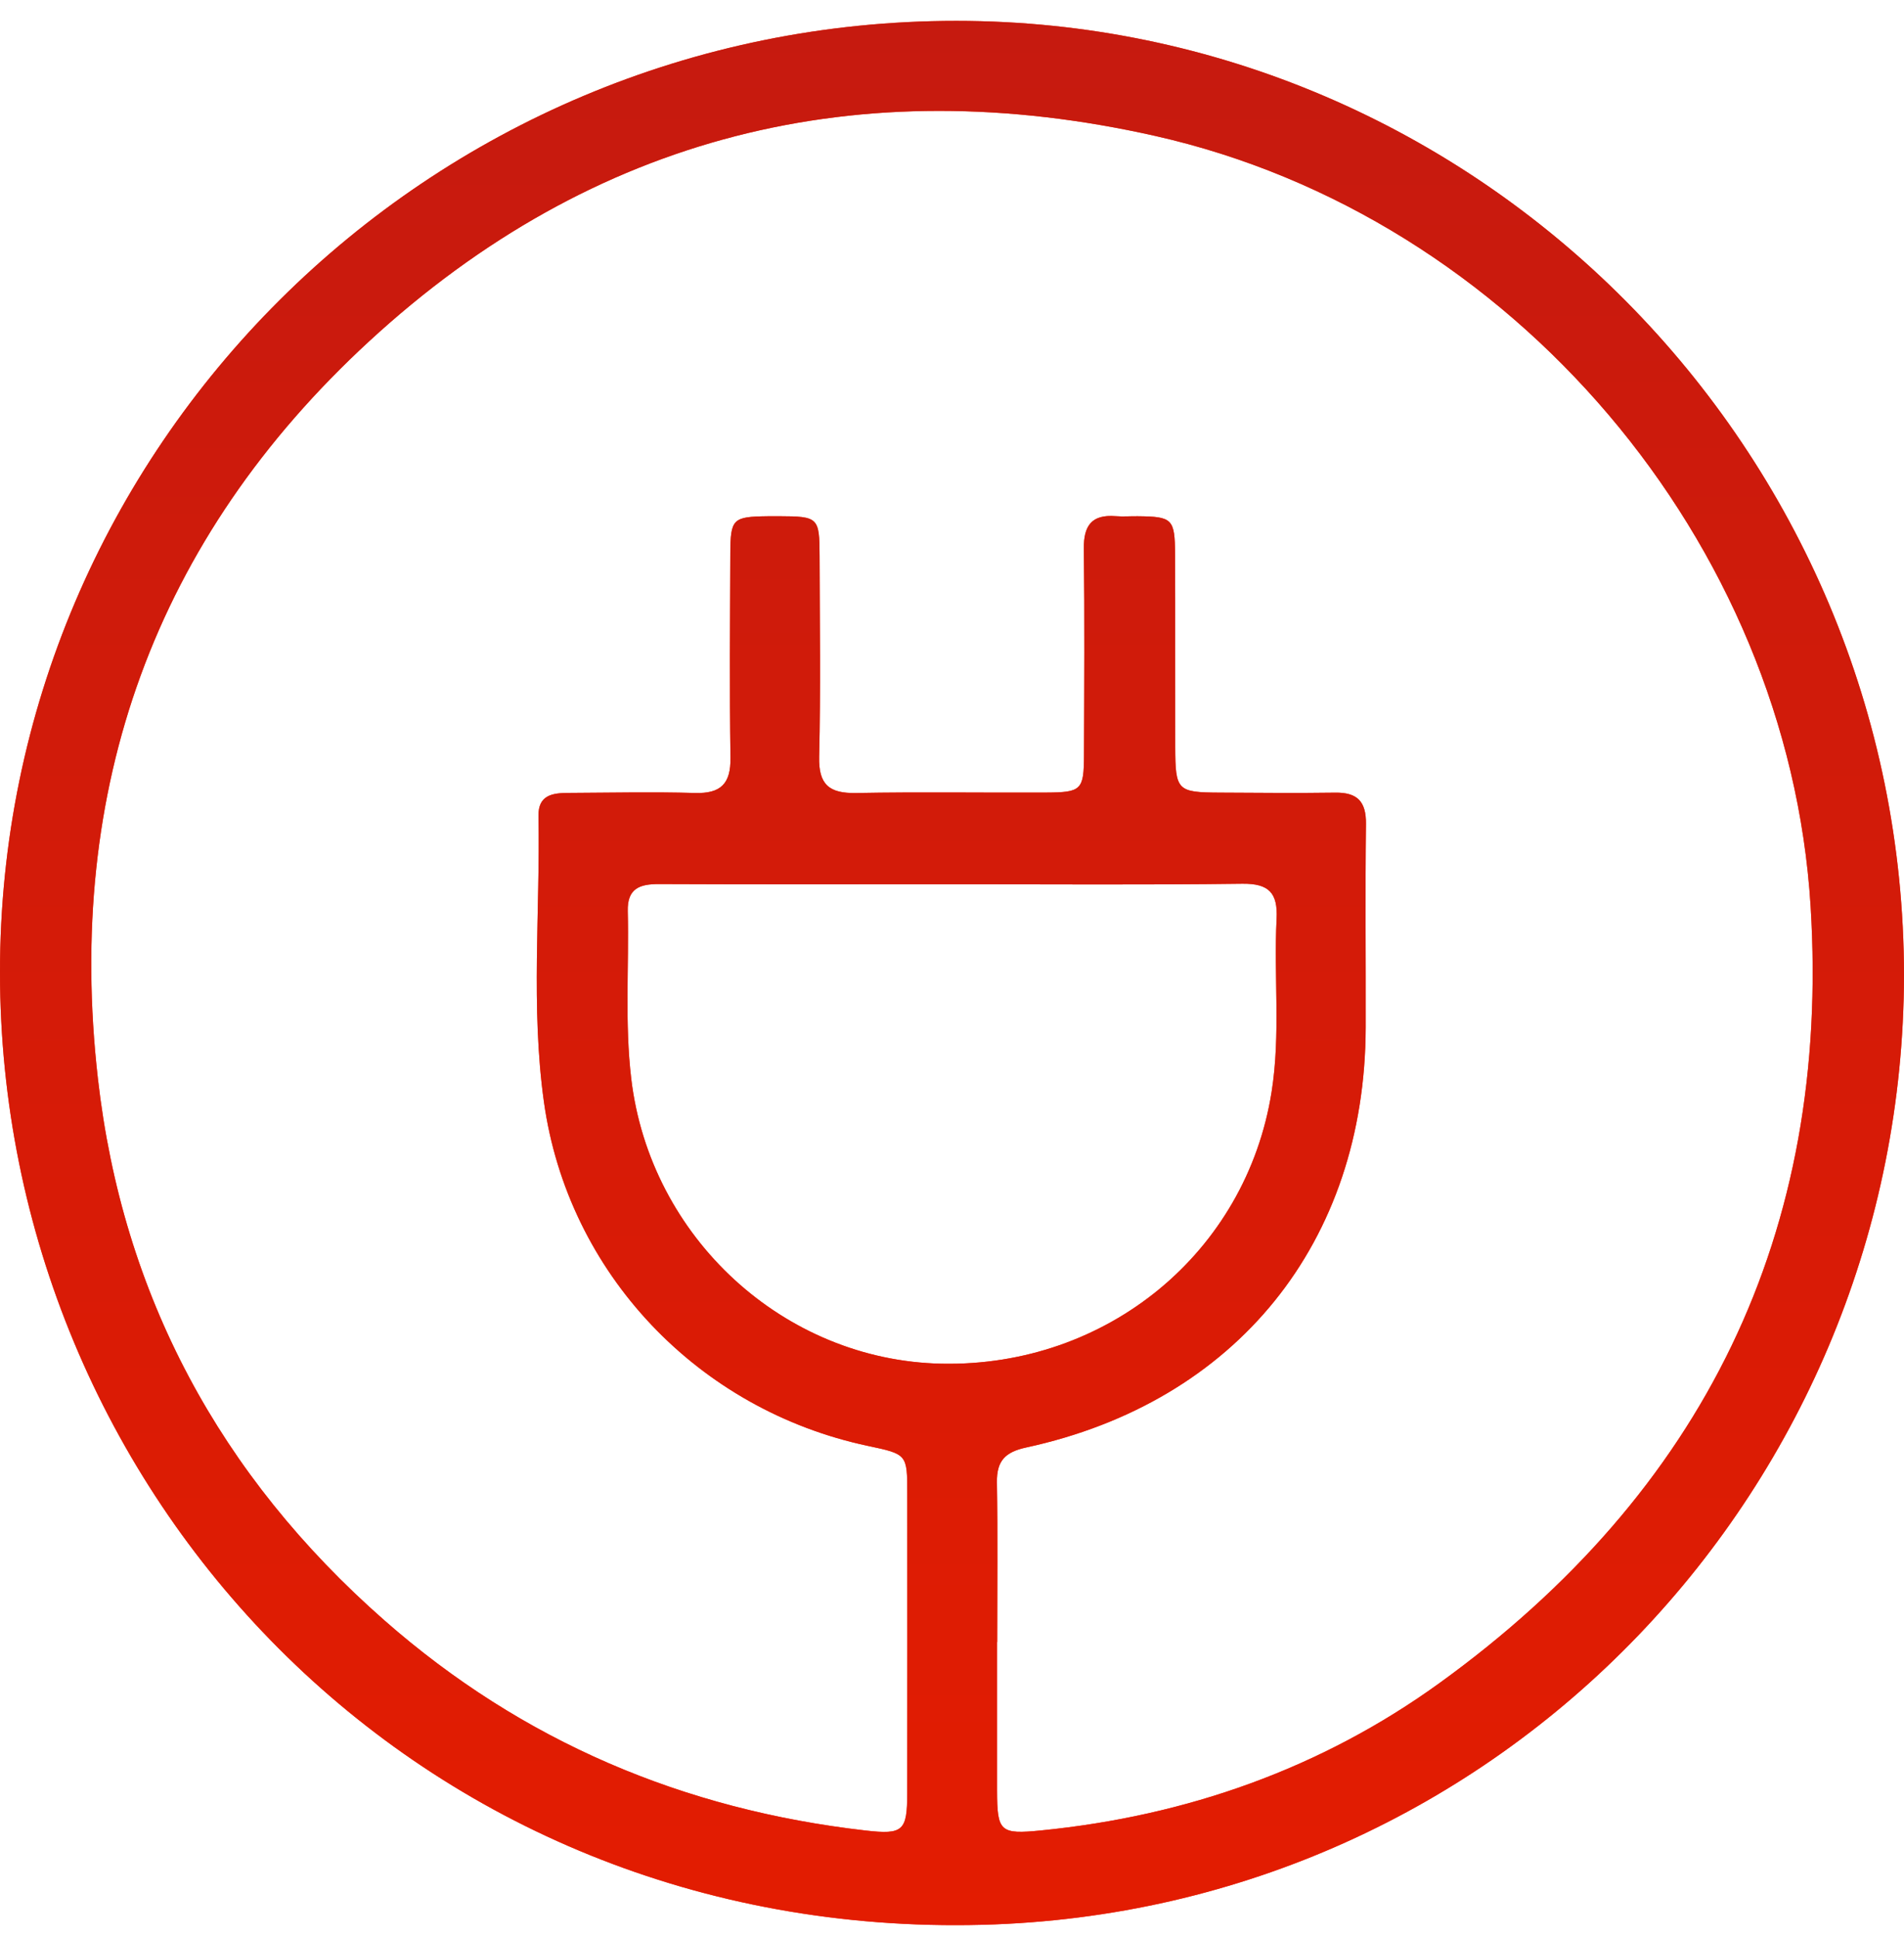 <svg width="58" height="59" viewBox="0 0 58 59" fill="none" xmlns="http://www.w3.org/2000/svg">
<g clip-path="url(#clip0)">
<path d="M58 29.71C57.969 45.198 45.782 58.211 29.927 58.626C12.68 59.077 0.009 45.422 -6.48864e-05 29.624C-0.009 13.621 13.049 0.632 29.133 0.636C45.03 0.64 57.991 13.694 58 29.71ZM30.377 50.012C30.375 50.012 30.374 50.012 30.373 50.012C30.373 51.52 30.371 53.029 30.373 54.537C30.376 55.79 30.461 55.877 31.721 55.751C36.154 55.311 40.258 53.86 43.849 51.264C51.886 45.455 55.771 37.563 55.155 27.601C54.469 16.501 46.069 6.592 35.197 4.142C26.175 2.109 18.069 4.111 11.248 10.392C4.706 16.416 1.98 24.027 2.982 32.851C3.73 39.444 6.701 44.954 11.708 49.352C15.917 53.049 20.827 55.121 26.366 55.754C27.517 55.886 27.634 55.762 27.636 54.622C27.64 51.577 27.639 48.532 27.637 45.487C27.637 44.293 27.633 44.293 26.44 44.04C21.266 42.943 17.298 38.781 16.569 33.56C16.166 30.674 16.457 27.758 16.403 24.855C16.391 24.213 16.833 24.153 17.31 24.151C18.595 24.145 19.881 24.116 21.165 24.153C21.957 24.177 22.264 23.873 22.252 23.078C22.222 21.011 22.239 18.943 22.247 16.875C22.251 15.796 22.318 15.738 23.389 15.724C23.5 15.722 23.612 15.723 23.724 15.723C24.929 15.728 24.963 15.757 24.966 16.93C24.97 18.969 25.001 21.009 24.953 23.048C24.932 23.909 25.268 24.169 26.081 24.154C28.009 24.118 29.937 24.149 31.865 24.14C32.945 24.135 33.017 24.062 33.021 23.004C33.029 20.909 33.043 18.813 33.016 16.718C33.007 16.008 33.256 15.663 33.988 15.722C34.21 15.74 34.435 15.721 34.658 15.724C35.715 15.735 35.789 15.801 35.795 16.884C35.804 18.84 35.795 20.796 35.8 22.751C35.804 24.079 35.859 24.135 37.152 24.142C38.326 24.148 39.499 24.16 40.673 24.143C41.345 24.133 41.618 24.411 41.61 25.096C41.585 27.163 41.607 29.231 41.602 31.298C41.584 37.84 37.664 42.702 31.256 44.089C30.616 44.228 30.359 44.498 30.369 45.148C30.394 46.77 30.377 48.391 30.377 50.012ZM29.046 26.933C26.057 26.933 23.07 26.941 20.081 26.927C19.49 26.924 19.106 27.055 19.123 27.751C19.163 29.452 19.027 31.157 19.229 32.856C19.804 37.696 23.881 41.438 28.681 41.536C33.72 41.639 37.961 38.148 38.736 33.256C39.014 31.506 38.8 29.742 38.888 27.988C38.928 27.196 38.655 26.907 37.842 26.917C34.911 26.955 31.978 26.932 29.046 26.933Z" fill="#FF401E"/>
<path d="M58 29.71C57.969 45.198 45.782 58.211 29.927 58.626C12.68 59.077 0.009 45.422 -6.48864e-05 29.624C-0.009 13.621 13.049 0.632 29.133 0.636C45.03 0.64 57.991 13.694 58 29.71ZM30.377 50.012C30.375 50.012 30.374 50.012 30.373 50.012C30.373 51.52 30.371 53.029 30.373 54.537C30.376 55.79 30.461 55.877 31.721 55.751C36.154 55.311 40.258 53.86 43.849 51.264C51.886 45.455 55.771 37.563 55.155 27.601C54.469 16.501 46.069 6.592 35.197 4.142C26.175 2.109 18.069 4.111 11.248 10.392C4.706 16.416 1.98 24.027 2.982 32.851C3.73 39.444 6.701 44.954 11.708 49.352C15.917 53.049 20.827 55.121 26.366 55.754C27.517 55.886 27.634 55.762 27.636 54.622C27.64 51.577 27.639 48.532 27.637 45.487C27.637 44.293 27.633 44.293 26.44 44.04C21.266 42.943 17.298 38.781 16.569 33.56C16.166 30.674 16.457 27.758 16.403 24.855C16.391 24.213 16.833 24.153 17.31 24.151C18.595 24.145 19.881 24.116 21.165 24.153C21.957 24.177 22.264 23.873 22.252 23.078C22.222 21.011 22.239 18.943 22.247 16.875C22.251 15.796 22.318 15.738 23.389 15.724C23.5 15.722 23.612 15.723 23.724 15.723C24.929 15.728 24.963 15.757 24.966 16.93C24.97 18.969 25.001 21.009 24.953 23.048C24.932 23.909 25.268 24.169 26.081 24.154C28.009 24.118 29.937 24.149 31.865 24.14C32.945 24.135 33.017 24.062 33.021 23.004C33.029 20.909 33.043 18.813 33.016 16.718C33.007 16.008 33.256 15.663 33.988 15.722C34.21 15.74 34.435 15.721 34.658 15.724C35.715 15.735 35.789 15.801 35.795 16.884C35.804 18.84 35.795 20.796 35.8 22.751C35.804 24.079 35.859 24.135 37.152 24.142C38.326 24.148 39.499 24.16 40.673 24.143C41.345 24.133 41.618 24.411 41.61 25.096C41.585 27.163 41.607 29.231 41.602 31.298C41.584 37.84 37.664 42.702 31.256 44.089C30.616 44.228 30.359 44.498 30.369 45.148C30.394 46.77 30.377 48.391 30.377 50.012ZM29.046 26.933C26.057 26.933 23.07 26.941 20.081 26.927C19.49 26.924 19.106 27.055 19.123 27.751C19.163 29.452 19.027 31.157 19.229 32.856C19.804 37.696 23.881 41.438 28.681 41.536C33.72 41.639 37.961 38.148 38.736 33.256C39.014 31.506 38.8 29.742 38.888 27.988C38.928 27.196 38.655 26.907 37.842 26.917C34.911 26.955 31.978 26.932 29.046 26.933Z" fill="url(#paint0_linear)"/>
</g>
<defs>
<linearGradient id="paint0_linear" x1="29" y1="0.636" x2="29" y2="58.637" gradientUnits="userSpaceOnUse">
<stop stop-color="#C61A0F"/>
<stop offset="1" stop-color="#E31C01"/>
</linearGradient>
<clipPath id="clip0">
<rect width="58" height="58" fill="white" transform="translate(0 0.636)"/>
</clipPath>
</defs>
</svg>
